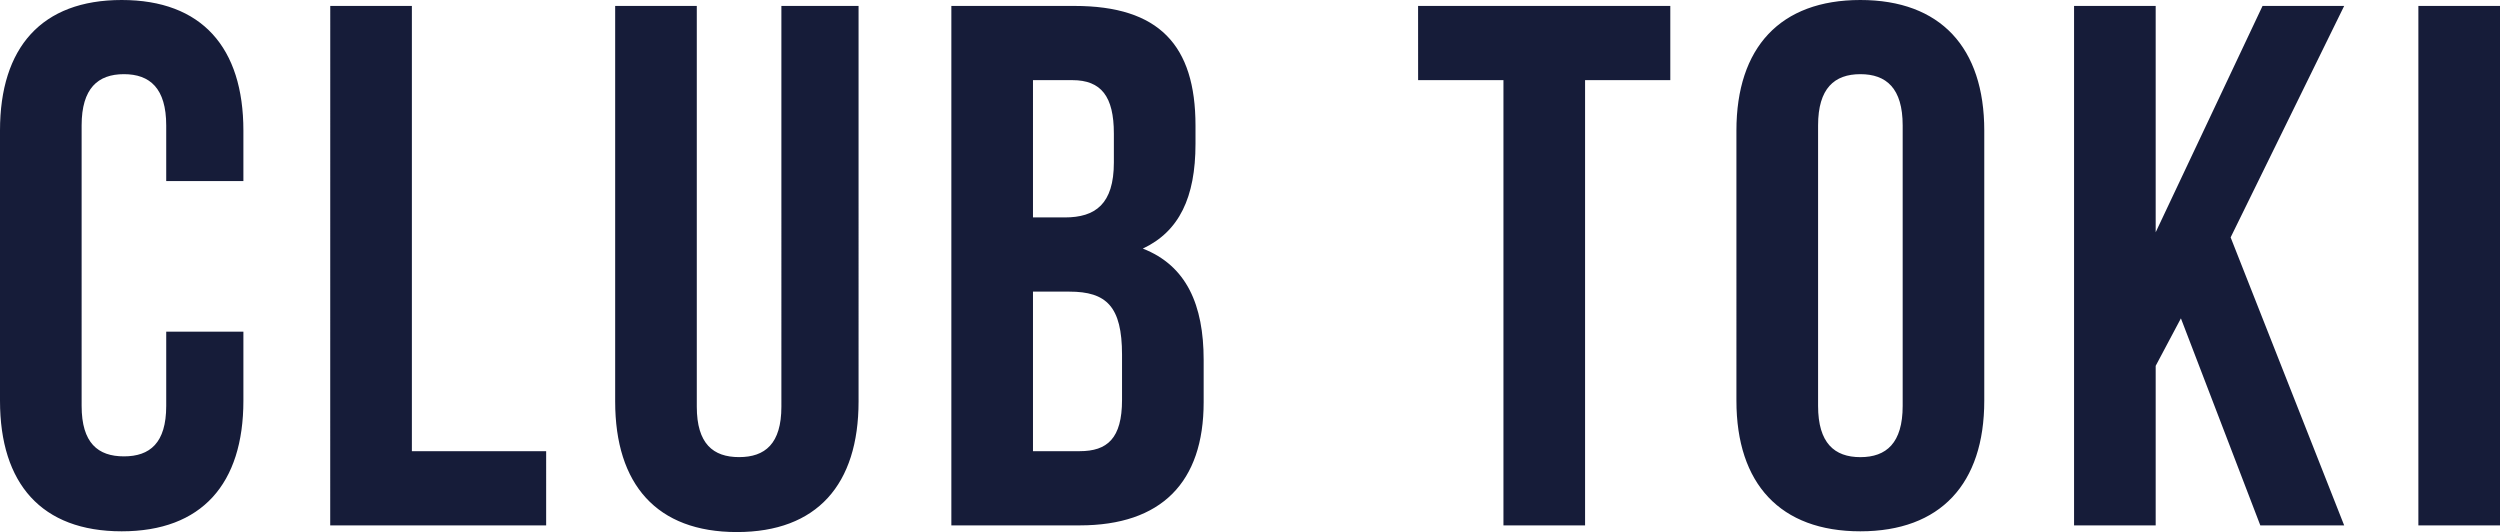 <svg xmlns="http://www.w3.org/2000/svg" width="141.498" height="30.114" viewBox="0 0 141.498 30.114">
  <path id="logo01" d="M-61.53-10.962v4.2c0,2.1-.924,2.856-2.394,2.856s-2.394-.756-2.394-2.856V-22.638c0-2.1.924-2.9,2.394-2.9s2.394.8,2.394,2.9v3.15h4.368v-2.856c0-4.7-2.352-7.392-6.888-7.392s-6.888,2.688-6.888,7.392V-7.056c0,4.7,2.352,7.392,6.888,7.392s6.888-2.688,6.888-7.392v-3.906ZM-52.248,0h12.222V-4.2h-7.6V-29.4h-4.62ZM-36.12-29.4V-7.014c0,4.7,2.352,7.392,6.888,7.392s6.888-2.688,6.888-7.392V-29.4h-4.368V-6.72c0,2.1-.924,2.856-2.394,2.856S-31.5-4.62-31.5-6.72V-29.4Zm26,0h-6.972V0h7.266c4.62,0,7.014-2.436,7.014-6.972V-9.366c0-3.108-.966-5.334-3.444-6.3,2.058-.966,2.982-2.9,2.982-5.922v-1.05C-3.276-27.174-5.334-29.4-10.122-29.4Zm-.294,16.17c2.1,0,2.982.84,2.982,3.57V-7.1c0,2.184-.84,2.9-2.394,2.9h-2.646v-9.03Zm.168-11.97c1.638,0,2.352.924,2.352,3.024v1.638c0,2.352-1.05,3.108-2.772,3.108h-1.806V-25.2Zm19.572,0h4.83V0h4.62V-25.2H23.6v-4.2H9.324Zm22.638,2.562c0-2.1.924-2.9,2.394-2.9s2.394.8,2.394,2.9V-6.762c0,2.1-.924,2.9-2.394,2.9s-2.394-.8-2.394-2.9ZM27.342-7.056c0,4.7,2.478,7.392,7.014,7.392S41.37-2.352,41.37-7.056V-22.344c0-4.7-2.478-7.392-7.014-7.392s-7.014,2.688-7.014,7.392ZM56.994,0H61.74L55.314-16.3,61.74-29.4H57.12L51.072-16.59V-29.4h-4.62V0h4.62V-9.03L52.5-11.718ZM65.94,0h4.62V-29.4H65.94Z" transform="translate(70.938 29.736)" fill="#161c39"/>
</svg>
